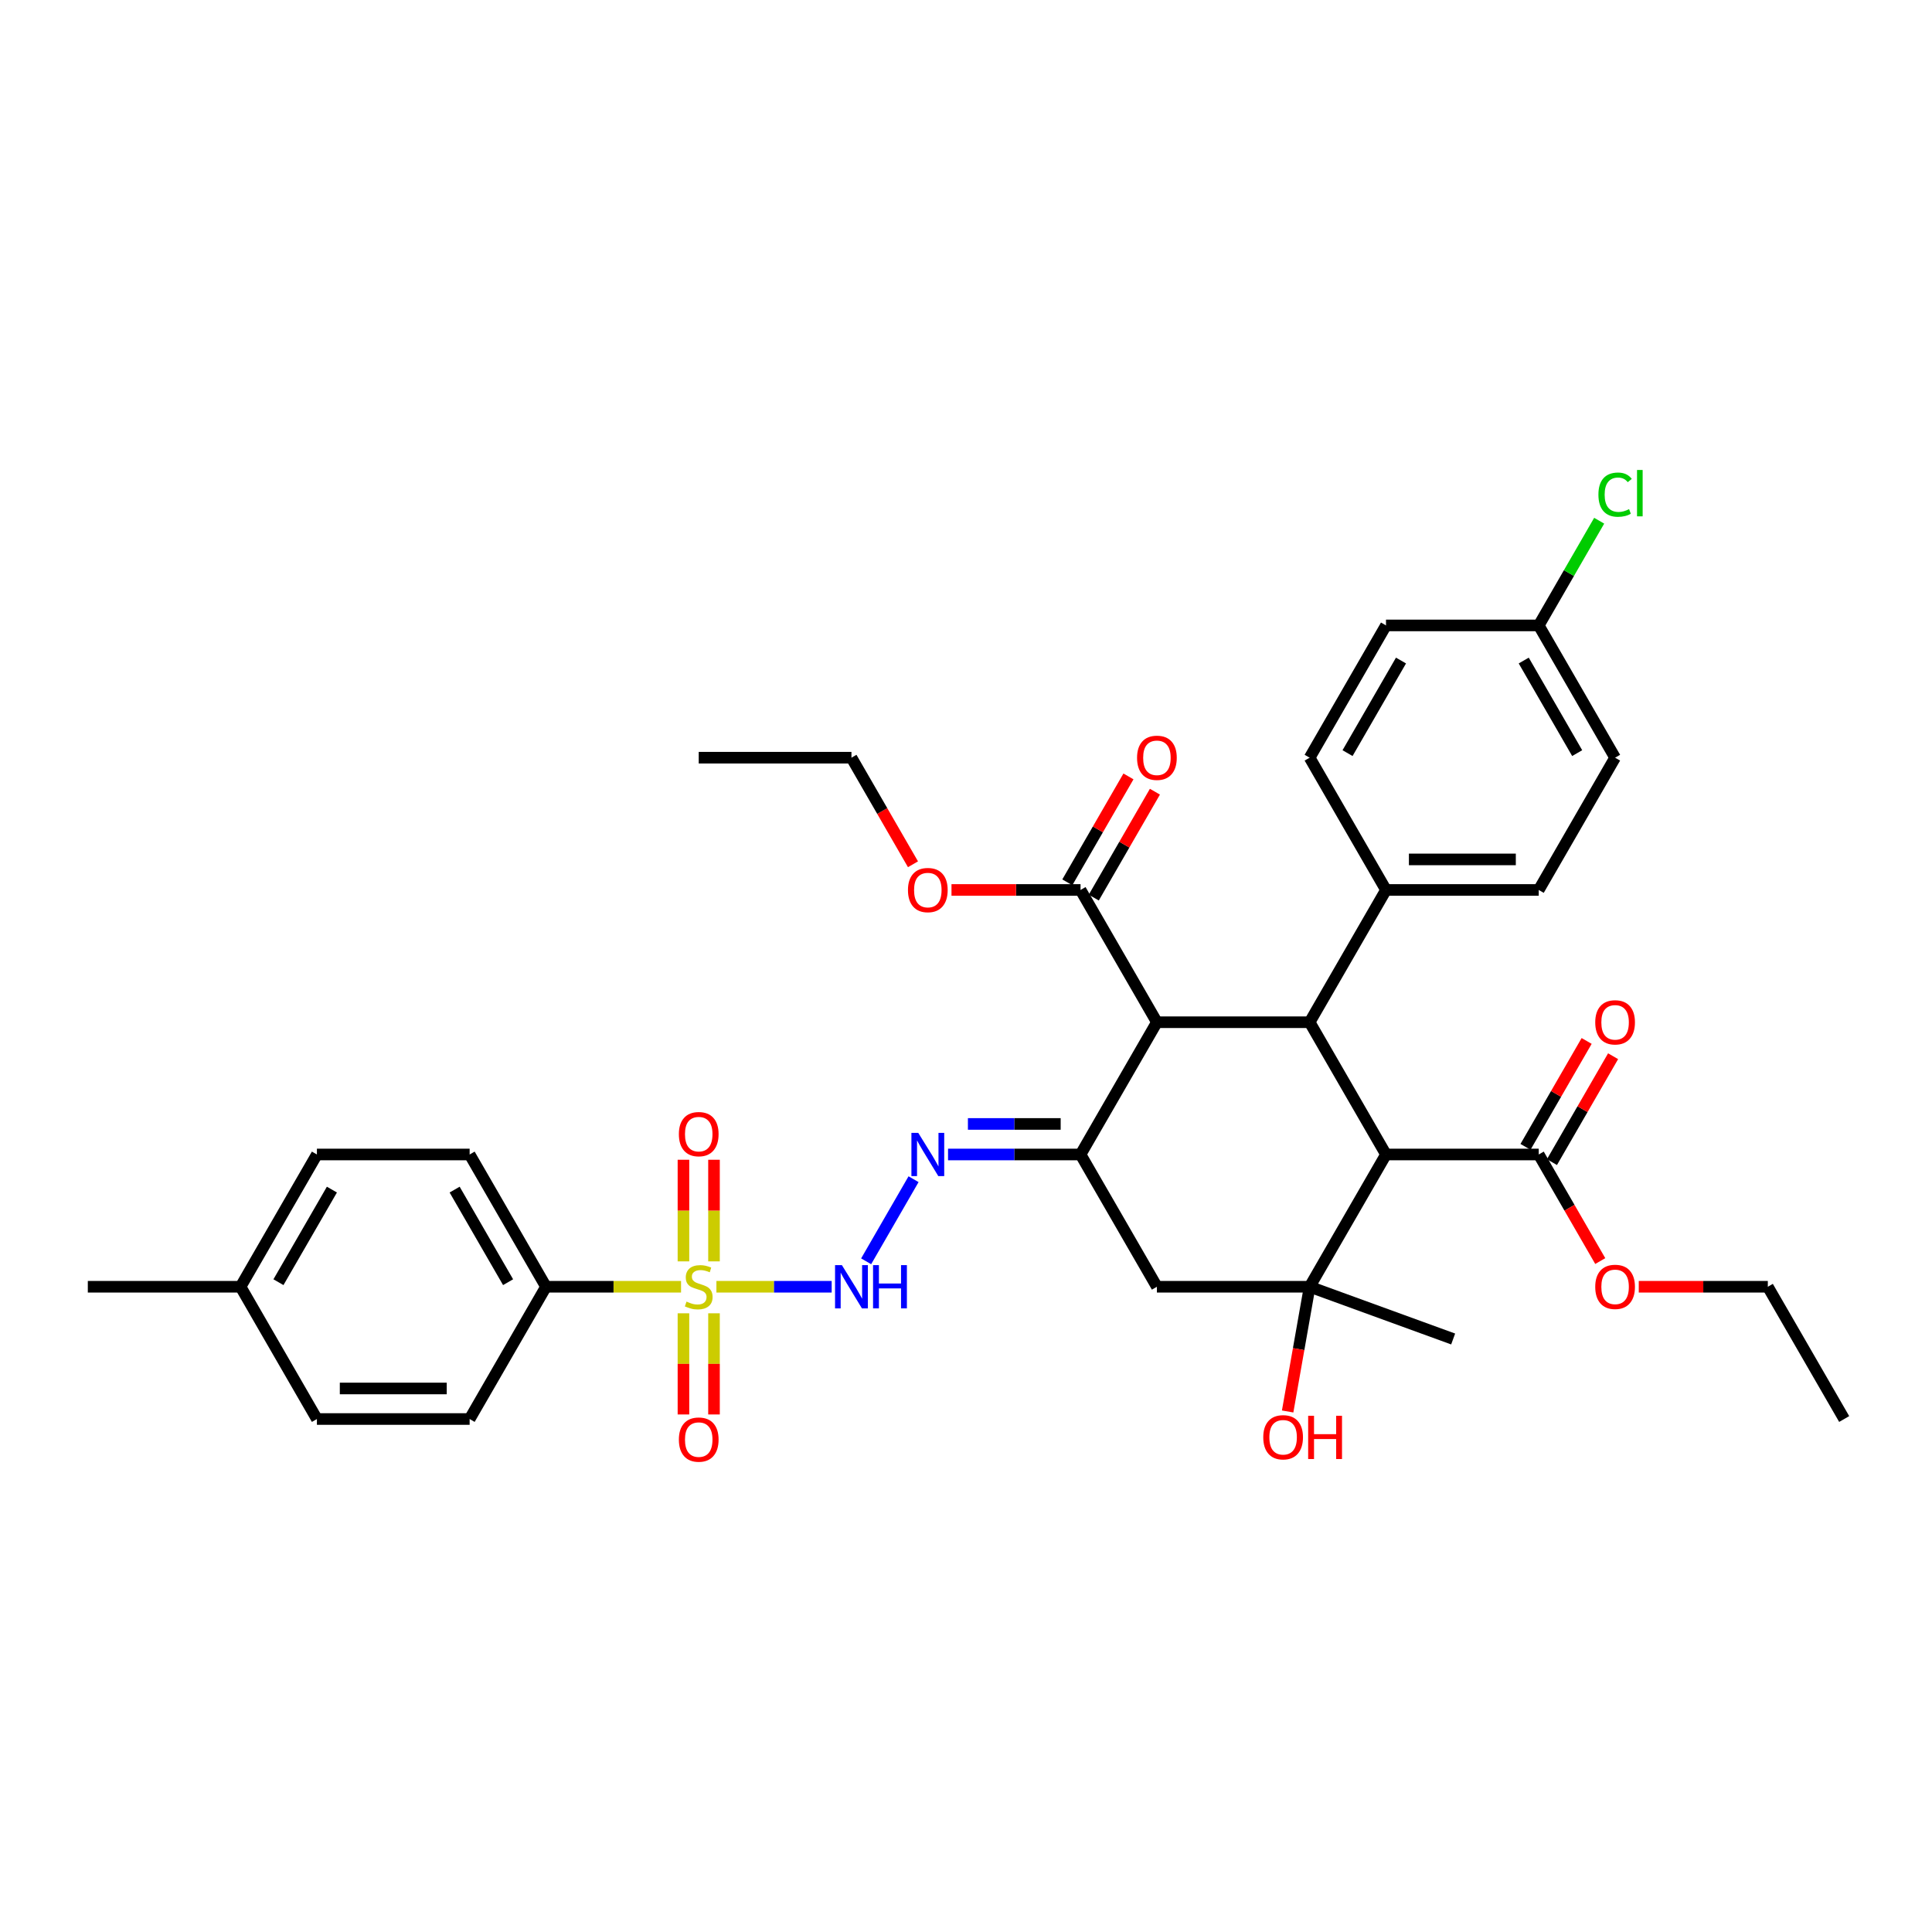 <?xml version='1.0' encoding='iso-8859-1'?>
<svg version='1.1' baseProfile='full'
              xmlns='http://www.w3.org/2000/svg'
                      xmlns:rdkit='http://www.rdkit.org/xml'
                      xmlns:xlink='http://www.w3.org/1999/xlink'
                  xml:space='preserve'
width='1000px' height='1000px' viewBox='0 0 1000 1000'>
<!-- END OF HEADER -->
<rect style='opacity:1.0;fill:#FFFFFF;stroke:none' width='1000' height='1000' x='0' y='0'> </rect>
<path class='bond-5' d='M 370.814,666.022 L 400.644,666.022' style='fill:none;fill-rule:evenodd;stroke:#CCCC00;stroke-width:6px;stroke-linecap:butt;stroke-linejoin:miter;stroke-opacity:1' />
<path class='bond-5' d='M 400.644,666.022 L 430.474,666.022' style='fill:none;fill-rule:evenodd;stroke:#0000FF;stroke-width:6px;stroke-linecap:butt;stroke-linejoin:miter;stroke-opacity:1' />
<path class='bond-10' d='M 352.506,666.022 L 317.557,666.022' style='fill:none;fill-rule:evenodd;stroke:#CCCC00;stroke-width:6px;stroke-linecap:butt;stroke-linejoin:miter;stroke-opacity:1' />
<path class='bond-10' d='M 317.557,666.022 L 282.609,666.022' style='fill:none;fill-rule:evenodd;stroke:#000000;stroke-width:6px;stroke-linecap:butt;stroke-linejoin:miter;stroke-opacity:1' />
<path class='bond-12' d='M 369.565,652.883 L 369.565,626.585' style='fill:none;fill-rule:evenodd;stroke:#CCCC00;stroke-width:6px;stroke-linecap:butt;stroke-linejoin:miter;stroke-opacity:1' />
<path class='bond-12' d='M 369.565,626.585 L 369.565,600.286' style='fill:none;fill-rule:evenodd;stroke:#FF0000;stroke-width:6px;stroke-linecap:butt;stroke-linejoin:miter;stroke-opacity:1' />
<path class='bond-12' d='M 353.755,652.883 L 353.755,626.585' style='fill:none;fill-rule:evenodd;stroke:#CCCC00;stroke-width:6px;stroke-linecap:butt;stroke-linejoin:miter;stroke-opacity:1' />
<path class='bond-12' d='M 353.755,626.585 L 353.755,600.286' style='fill:none;fill-rule:evenodd;stroke:#FF0000;stroke-width:6px;stroke-linecap:butt;stroke-linejoin:miter;stroke-opacity:1' />
<path class='bond-13' d='M 353.755,679.761 L 353.755,705.941' style='fill:none;fill-rule:evenodd;stroke:#CCCC00;stroke-width:6px;stroke-linecap:butt;stroke-linejoin:miter;stroke-opacity:1' />
<path class='bond-13' d='M 353.755,705.941 L 353.755,732.12' style='fill:none;fill-rule:evenodd;stroke:#FF0000;stroke-width:6px;stroke-linecap:butt;stroke-linejoin:miter;stroke-opacity:1' />
<path class='bond-13' d='M 369.565,679.761 L 369.565,705.941' style='fill:none;fill-rule:evenodd;stroke:#CCCC00;stroke-width:6px;stroke-linecap:butt;stroke-linejoin:miter;stroke-opacity:1' />
<path class='bond-13' d='M 369.565,705.941 L 369.565,732.12' style='fill:none;fill-rule:evenodd;stroke:#FF0000;stroke-width:6px;stroke-linecap:butt;stroke-linejoin:miter;stroke-opacity:1' />
<path class='bond-0' d='M 717.391,597.561 L 677.866,666.022' style='fill:none;fill-rule:evenodd;stroke:#000000;stroke-width:6px;stroke-linecap:butt;stroke-linejoin:miter;stroke-opacity:1' />
<path class='bond-8' d='M 717.391,597.561 L 796.443,597.561' style='fill:none;fill-rule:evenodd;stroke:#000000;stroke-width:6px;stroke-linecap:butt;stroke-linejoin:miter;stroke-opacity:1' />
<path class='bond-37' d='M 717.391,597.561 L 677.866,529.101' style='fill:none;fill-rule:evenodd;stroke:#000000;stroke-width:6px;stroke-linecap:butt;stroke-linejoin:miter;stroke-opacity:1' />
<path class='bond-1' d='M 598.814,529.101 L 559.289,597.561' style='fill:none;fill-rule:evenodd;stroke:#000000;stroke-width:6px;stroke-linecap:butt;stroke-linejoin:miter;stroke-opacity:1' />
<path class='bond-3' d='M 598.814,529.101 L 677.866,529.101' style='fill:none;fill-rule:evenodd;stroke:#000000;stroke-width:6px;stroke-linecap:butt;stroke-linejoin:miter;stroke-opacity:1' />
<path class='bond-9' d='M 598.814,529.101 L 559.289,460.64' style='fill:none;fill-rule:evenodd;stroke:#000000;stroke-width:6px;stroke-linecap:butt;stroke-linejoin:miter;stroke-opacity:1' />
<path class='bond-2' d='M 559.289,597.561 L 524.996,597.561' style='fill:none;fill-rule:evenodd;stroke:#000000;stroke-width:6px;stroke-linecap:butt;stroke-linejoin:miter;stroke-opacity:1' />
<path class='bond-2' d='M 524.996,597.561 L 490.704,597.561' style='fill:none;fill-rule:evenodd;stroke:#0000FF;stroke-width:6px;stroke-linecap:butt;stroke-linejoin:miter;stroke-opacity:1' />
<path class='bond-2' d='M 549.001,581.751 L 524.996,581.751' style='fill:none;fill-rule:evenodd;stroke:#000000;stroke-width:6px;stroke-linecap:butt;stroke-linejoin:miter;stroke-opacity:1' />
<path class='bond-2' d='M 524.996,581.751 L 500.991,581.751' style='fill:none;fill-rule:evenodd;stroke:#0000FF;stroke-width:6px;stroke-linecap:butt;stroke-linejoin:miter;stroke-opacity:1' />
<path class='bond-6' d='M 559.289,597.561 L 598.814,666.022' style='fill:none;fill-rule:evenodd;stroke:#000000;stroke-width:6px;stroke-linecap:butt;stroke-linejoin:miter;stroke-opacity:1' />
<path class='bond-11' d='M 677.866,529.101 L 717.391,460.64' style='fill:none;fill-rule:evenodd;stroke:#000000;stroke-width:6px;stroke-linecap:butt;stroke-linejoin:miter;stroke-opacity:1' />
<path class='bond-4' d='M 677.866,666.022 L 598.814,666.022' style='fill:none;fill-rule:evenodd;stroke:#000000;stroke-width:6px;stroke-linecap:butt;stroke-linejoin:miter;stroke-opacity:1' />
<path class='bond-16' d='M 677.866,666.022 L 672.174,698.299' style='fill:none;fill-rule:evenodd;stroke:#000000;stroke-width:6px;stroke-linecap:butt;stroke-linejoin:miter;stroke-opacity:1' />
<path class='bond-16' d='M 672.174,698.299 L 666.483,730.576' style='fill:none;fill-rule:evenodd;stroke:#FF0000;stroke-width:6px;stroke-linecap:butt;stroke-linejoin:miter;stroke-opacity:1' />
<path class='bond-24' d='M 677.866,666.022 L 752.15,693.059' style='fill:none;fill-rule:evenodd;stroke:#000000;stroke-width:6px;stroke-linecap:butt;stroke-linejoin:miter;stroke-opacity:1' />
<path class='bond-7' d='M 448.315,652.852 L 472.853,610.351' style='fill:none;fill-rule:evenodd;stroke:#0000FF;stroke-width:6px;stroke-linecap:butt;stroke-linejoin:miter;stroke-opacity:1' />
<path class='bond-15' d='M 803.289,601.514 L 819.113,574.106' style='fill:none;fill-rule:evenodd;stroke:#000000;stroke-width:6px;stroke-linecap:butt;stroke-linejoin:miter;stroke-opacity:1' />
<path class='bond-15' d='M 819.113,574.106 L 834.937,546.698' style='fill:none;fill-rule:evenodd;stroke:#FF0000;stroke-width:6px;stroke-linecap:butt;stroke-linejoin:miter;stroke-opacity:1' />
<path class='bond-15' d='M 789.597,593.609 L 805.421,566.201' style='fill:none;fill-rule:evenodd;stroke:#000000;stroke-width:6px;stroke-linecap:butt;stroke-linejoin:miter;stroke-opacity:1' />
<path class='bond-15' d='M 805.421,566.201 L 821.245,538.793' style='fill:none;fill-rule:evenodd;stroke:#FF0000;stroke-width:6px;stroke-linecap:butt;stroke-linejoin:miter;stroke-opacity:1' />
<path class='bond-22' d='M 796.443,597.561 L 812.367,625.143' style='fill:none;fill-rule:evenodd;stroke:#000000;stroke-width:6px;stroke-linecap:butt;stroke-linejoin:miter;stroke-opacity:1' />
<path class='bond-22' d='M 812.367,625.143 L 828.292,652.725' style='fill:none;fill-rule:evenodd;stroke:#FF0000;stroke-width:6px;stroke-linecap:butt;stroke-linejoin:miter;stroke-opacity:1' />
<path class='bond-14' d='M 566.135,464.593 L 581.959,437.185' style='fill:none;fill-rule:evenodd;stroke:#000000;stroke-width:6px;stroke-linecap:butt;stroke-linejoin:miter;stroke-opacity:1' />
<path class='bond-14' d='M 581.959,437.185 L 597.783,409.777' style='fill:none;fill-rule:evenodd;stroke:#FF0000;stroke-width:6px;stroke-linecap:butt;stroke-linejoin:miter;stroke-opacity:1' />
<path class='bond-14' d='M 552.442,456.688 L 568.267,429.28' style='fill:none;fill-rule:evenodd;stroke:#000000;stroke-width:6px;stroke-linecap:butt;stroke-linejoin:miter;stroke-opacity:1' />
<path class='bond-14' d='M 568.267,429.28 L 584.091,401.872' style='fill:none;fill-rule:evenodd;stroke:#FF0000;stroke-width:6px;stroke-linecap:butt;stroke-linejoin:miter;stroke-opacity:1' />
<path class='bond-21' d='M 559.289,460.64 L 525.889,460.64' style='fill:none;fill-rule:evenodd;stroke:#000000;stroke-width:6px;stroke-linecap:butt;stroke-linejoin:miter;stroke-opacity:1' />
<path class='bond-21' d='M 525.889,460.64 L 492.49,460.64' style='fill:none;fill-rule:evenodd;stroke:#FF0000;stroke-width:6px;stroke-linecap:butt;stroke-linejoin:miter;stroke-opacity:1' />
<path class='bond-17' d='M 282.609,666.022 L 243.083,597.561' style='fill:none;fill-rule:evenodd;stroke:#000000;stroke-width:6px;stroke-linecap:butt;stroke-linejoin:miter;stroke-opacity:1' />
<path class='bond-17' d='M 262.988,663.658 L 235.32,615.736' style='fill:none;fill-rule:evenodd;stroke:#000000;stroke-width:6px;stroke-linecap:butt;stroke-linejoin:miter;stroke-opacity:1' />
<path class='bond-18' d='M 282.609,666.022 L 243.083,734.482' style='fill:none;fill-rule:evenodd;stroke:#000000;stroke-width:6px;stroke-linecap:butt;stroke-linejoin:miter;stroke-opacity:1' />
<path class='bond-19' d='M 717.391,460.64 L 796.443,460.64' style='fill:none;fill-rule:evenodd;stroke:#000000;stroke-width:6px;stroke-linecap:butt;stroke-linejoin:miter;stroke-opacity:1' />
<path class='bond-19' d='M 729.249,444.83 L 784.585,444.83' style='fill:none;fill-rule:evenodd;stroke:#000000;stroke-width:6px;stroke-linecap:butt;stroke-linejoin:miter;stroke-opacity:1' />
<path class='bond-20' d='M 717.391,460.64 L 677.866,392.18' style='fill:none;fill-rule:evenodd;stroke:#000000;stroke-width:6px;stroke-linecap:butt;stroke-linejoin:miter;stroke-opacity:1' />
<path class='bond-28' d='M 243.083,597.561 L 164.032,597.561' style='fill:none;fill-rule:evenodd;stroke:#000000;stroke-width:6px;stroke-linecap:butt;stroke-linejoin:miter;stroke-opacity:1' />
<path class='bond-27' d='M 243.083,734.482 L 164.032,734.482' style='fill:none;fill-rule:evenodd;stroke:#000000;stroke-width:6px;stroke-linecap:butt;stroke-linejoin:miter;stroke-opacity:1' />
<path class='bond-27' d='M 231.225,718.672 L 175.889,718.672' style='fill:none;fill-rule:evenodd;stroke:#000000;stroke-width:6px;stroke-linecap:butt;stroke-linejoin:miter;stroke-opacity:1' />
<path class='bond-26' d='M 796.443,460.64 L 835.968,392.18' style='fill:none;fill-rule:evenodd;stroke:#000000;stroke-width:6px;stroke-linecap:butt;stroke-linejoin:miter;stroke-opacity:1' />
<path class='bond-25' d='M 677.866,392.18 L 717.391,323.719' style='fill:none;fill-rule:evenodd;stroke:#000000;stroke-width:6px;stroke-linecap:butt;stroke-linejoin:miter;stroke-opacity:1' />
<path class='bond-25' d='M 697.487,389.816 L 725.155,341.894' style='fill:none;fill-rule:evenodd;stroke:#000000;stroke-width:6px;stroke-linecap:butt;stroke-linejoin:miter;stroke-opacity:1' />
<path class='bond-31' d='M 472.56,447.344 L 456.636,419.762' style='fill:none;fill-rule:evenodd;stroke:#FF0000;stroke-width:6px;stroke-linecap:butt;stroke-linejoin:miter;stroke-opacity:1' />
<path class='bond-31' d='M 456.636,419.762 L 440.711,392.18' style='fill:none;fill-rule:evenodd;stroke:#000000;stroke-width:6px;stroke-linecap:butt;stroke-linejoin:miter;stroke-opacity:1' />
<path class='bond-32' d='M 848.221,666.022 L 881.621,666.022' style='fill:none;fill-rule:evenodd;stroke:#FF0000;stroke-width:6px;stroke-linecap:butt;stroke-linejoin:miter;stroke-opacity:1' />
<path class='bond-32' d='M 881.621,666.022 L 915.02,666.022' style='fill:none;fill-rule:evenodd;stroke:#000000;stroke-width:6px;stroke-linecap:butt;stroke-linejoin:miter;stroke-opacity:1' />
<path class='bond-23' d='M 796.443,323.719 L 717.391,323.719' style='fill:none;fill-rule:evenodd;stroke:#000000;stroke-width:6px;stroke-linecap:butt;stroke-linejoin:miter;stroke-opacity:1' />
<path class='bond-30' d='M 796.443,323.719 L 812.089,296.619' style='fill:none;fill-rule:evenodd;stroke:#000000;stroke-width:6px;stroke-linecap:butt;stroke-linejoin:miter;stroke-opacity:1' />
<path class='bond-30' d='M 812.089,296.619 L 827.735,269.52' style='fill:none;fill-rule:evenodd;stroke:#00CC00;stroke-width:6px;stroke-linecap:butt;stroke-linejoin:miter;stroke-opacity:1' />
<path class='bond-38' d='M 796.443,323.719 L 835.968,392.18' style='fill:none;fill-rule:evenodd;stroke:#000000;stroke-width:6px;stroke-linecap:butt;stroke-linejoin:miter;stroke-opacity:1' />
<path class='bond-38' d='M 788.679,341.894 L 816.347,389.816' style='fill:none;fill-rule:evenodd;stroke:#000000;stroke-width:6px;stroke-linecap:butt;stroke-linejoin:miter;stroke-opacity:1' />
<path class='bond-29' d='M 164.032,734.482 L 124.506,666.022' style='fill:none;fill-rule:evenodd;stroke:#000000;stroke-width:6px;stroke-linecap:butt;stroke-linejoin:miter;stroke-opacity:1' />
<path class='bond-36' d='M 164.032,597.561 L 124.506,666.022' style='fill:none;fill-rule:evenodd;stroke:#000000;stroke-width:6px;stroke-linecap:butt;stroke-linejoin:miter;stroke-opacity:1' />
<path class='bond-36' d='M 171.795,615.736 L 144.127,663.658' style='fill:none;fill-rule:evenodd;stroke:#000000;stroke-width:6px;stroke-linecap:butt;stroke-linejoin:miter;stroke-opacity:1' />
<path class='bond-33' d='M 124.506,666.022 L 45.455,666.022' style='fill:none;fill-rule:evenodd;stroke:#000000;stroke-width:6px;stroke-linecap:butt;stroke-linejoin:miter;stroke-opacity:1' />
<path class='bond-35' d='M 440.711,392.18 L 361.66,392.18' style='fill:none;fill-rule:evenodd;stroke:#000000;stroke-width:6px;stroke-linecap:butt;stroke-linejoin:miter;stroke-opacity:1' />
<path class='bond-34' d='M 915.02,666.022 L 954.545,734.482' style='fill:none;fill-rule:evenodd;stroke:#000000;stroke-width:6px;stroke-linecap:butt;stroke-linejoin:miter;stroke-opacity:1' />
<path  class='atom-0' d='M 355.336 673.706
Q 355.589 673.8, 356.632 674.243
Q 357.676 674.686, 358.814 674.97
Q 359.984 675.223, 361.123 675.223
Q 363.241 675.223, 364.474 674.212
Q 365.708 673.168, 365.708 671.366
Q 365.708 670.133, 365.075 669.374
Q 364.474 668.615, 363.526 668.204
Q 362.577 667.793, 360.996 667.318
Q 359.004 666.717, 357.802 666.148
Q 356.632 665.579, 355.779 664.378
Q 354.957 663.176, 354.957 661.152
Q 354.957 658.338, 356.854 656.599
Q 358.783 654.86, 362.577 654.86
Q 365.17 654.86, 368.111 656.093
L 367.383 658.528
Q 364.696 657.421, 362.672 657.421
Q 360.49 657.421, 359.289 658.338
Q 358.087 659.223, 358.119 660.773
Q 358.119 661.974, 358.719 662.702
Q 359.352 663.429, 360.237 663.84
Q 361.154 664.251, 362.672 664.725
Q 364.696 665.358, 365.897 665.99
Q 367.099 666.623, 367.953 667.919
Q 368.838 669.184, 368.838 671.366
Q 368.838 674.465, 366.751 676.14
Q 364.696 677.785, 361.249 677.785
Q 359.257 677.785, 357.739 677.342
Q 356.253 676.931, 354.482 676.204
L 355.336 673.706
' fill='#CCCC00'/>
<path  class='atom-6' d='M 435.763 654.828
L 443.099 666.686
Q 443.826 667.856, 444.996 669.974
Q 446.166 672.093, 446.229 672.219
L 446.229 654.828
L 449.202 654.828
L 449.202 677.216
L 446.134 677.216
L 438.261 664.251
Q 437.344 662.733, 436.364 660.994
Q 435.415 659.255, 435.13 658.717
L 435.13 677.216
L 432.221 677.216
L 432.221 654.828
L 435.763 654.828
' fill='#0000FF'/>
<path  class='atom-6' d='M 451.889 654.828
L 454.925 654.828
L 454.925 664.346
L 466.372 664.346
L 466.372 654.828
L 469.407 654.828
L 469.407 677.216
L 466.372 677.216
L 466.372 666.876
L 454.925 666.876
L 454.925 677.216
L 451.889 677.216
L 451.889 654.828
' fill='#0000FF'/>
<path  class='atom-8' d='M 475.289 586.368
L 482.625 598.225
Q 483.352 599.395, 484.522 601.514
Q 485.692 603.632, 485.755 603.759
L 485.755 586.368
L 488.727 586.368
L 488.727 608.755
L 485.66 608.755
L 477.787 595.791
Q 476.87 594.273, 475.889 592.534
Q 474.941 590.795, 474.656 590.257
L 474.656 608.755
L 471.747 608.755
L 471.747 586.368
L 475.289 586.368
' fill='#0000FF'/>
<path  class='atom-13' d='M 351.383 587.034
Q 351.383 581.658, 354.04 578.654
Q 356.696 575.65, 361.66 575.65
Q 366.625 575.65, 369.281 578.654
Q 371.937 581.658, 371.937 587.034
Q 371.937 592.472, 369.249 595.571
Q 366.561 598.638, 361.66 598.638
Q 356.727 598.638, 354.04 595.571
Q 351.383 592.504, 351.383 587.034
M 361.66 596.109
Q 365.075 596.109, 366.909 593.832
Q 368.775 591.524, 368.775 587.034
Q 368.775 582.638, 366.909 580.425
Q 365.075 578.18, 361.66 578.18
Q 358.245 578.18, 356.379 580.393
Q 354.545 582.607, 354.545 587.034
Q 354.545 591.555, 356.379 593.832
Q 358.245 596.109, 361.66 596.109
' fill='#FF0000'/>
<path  class='atom-14' d='M 351.383 745.136
Q 351.383 739.761, 354.04 736.757
Q 356.696 733.753, 361.66 733.753
Q 366.625 733.753, 369.281 736.757
Q 371.937 739.761, 371.937 745.136
Q 371.937 750.575, 369.249 753.674
Q 366.561 756.741, 361.66 756.741
Q 356.727 756.741, 354.04 753.674
Q 351.383 750.607, 351.383 745.136
M 361.66 754.212
Q 365.075 754.212, 366.909 751.935
Q 368.775 749.627, 368.775 745.136
Q 368.775 740.741, 366.909 738.528
Q 365.075 736.283, 361.66 736.283
Q 358.245 736.283, 356.379 738.496
Q 354.545 740.71, 354.545 745.136
Q 354.545 749.658, 356.379 751.935
Q 358.245 754.212, 361.66 754.212
' fill='#FF0000'/>
<path  class='atom-15' d='M 588.538 392.243
Q 588.538 386.868, 591.194 383.864
Q 593.85 380.86, 598.814 380.86
Q 603.779 380.86, 606.435 383.864
Q 609.091 386.868, 609.091 392.243
Q 609.091 397.682, 606.403 400.781
Q 603.715 403.848, 598.814 403.848
Q 593.881 403.848, 591.194 400.781
Q 588.538 397.713, 588.538 392.243
M 598.814 401.318
Q 602.229 401.318, 604.063 399.041
Q 605.929 396.733, 605.929 392.243
Q 605.929 387.848, 604.063 385.634
Q 602.229 383.389, 598.814 383.389
Q 595.399 383.389, 593.534 385.603
Q 591.7 387.816, 591.7 392.243
Q 591.7 396.765, 593.534 399.041
Q 595.399 401.318, 598.814 401.318
' fill='#FF0000'/>
<path  class='atom-16' d='M 825.692 529.164
Q 825.692 523.789, 828.348 520.785
Q 831.004 517.781, 835.968 517.781
Q 840.933 517.781, 843.589 520.785
Q 846.245 523.789, 846.245 529.164
Q 846.245 534.603, 843.557 537.702
Q 840.87 540.769, 835.968 540.769
Q 831.036 540.769, 828.348 537.702
Q 825.692 534.634, 825.692 529.164
M 835.968 538.239
Q 839.383 538.239, 841.217 535.962
Q 843.083 533.654, 843.083 529.164
Q 843.083 524.769, 841.217 522.555
Q 839.383 520.31, 835.968 520.31
Q 832.553 520.31, 830.688 522.524
Q 828.854 524.737, 828.854 529.164
Q 828.854 533.686, 830.688 535.962
Q 832.553 538.239, 835.968 538.239
' fill='#FF0000'/>
<path  class='atom-17' d='M 653.862 743.935
Q 653.862 738.56, 656.518 735.556
Q 659.174 732.552, 664.138 732.552
Q 669.103 732.552, 671.759 735.556
Q 674.415 738.56, 674.415 743.935
Q 674.415 749.374, 671.727 752.473
Q 669.04 755.54, 664.138 755.54
Q 659.206 755.54, 656.518 752.473
Q 653.862 749.406, 653.862 743.935
M 664.138 753.011
Q 667.554 753.011, 669.387 750.734
Q 671.253 748.426, 671.253 743.935
Q 671.253 739.54, 669.387 737.327
Q 667.554 735.082, 664.138 735.082
Q 660.723 735.082, 658.858 737.295
Q 657.024 739.509, 657.024 743.935
Q 657.024 748.457, 658.858 750.734
Q 660.723 753.011, 664.138 753.011
' fill='#FF0000'/>
<path  class='atom-17' d='M 677.103 732.805
L 680.138 732.805
L 680.138 742.323
L 691.585 742.323
L 691.585 732.805
L 694.621 732.805
L 694.621 755.192
L 691.585 755.192
L 691.585 744.852
L 680.138 744.852
L 680.138 755.192
L 677.103 755.192
L 677.103 732.805
' fill='#FF0000'/>
<path  class='atom-22' d='M 469.96 460.704
Q 469.96 455.328, 472.617 452.324
Q 475.273 449.32, 480.237 449.32
Q 485.202 449.32, 487.858 452.324
Q 490.514 455.328, 490.514 460.704
Q 490.514 466.142, 487.826 469.241
Q 485.138 472.308, 480.237 472.308
Q 475.304 472.308, 472.617 469.241
Q 469.96 466.174, 469.96 460.704
M 480.237 469.779
Q 483.652 469.779, 485.486 467.502
Q 487.352 465.194, 487.352 460.704
Q 487.352 456.308, 485.486 454.095
Q 483.652 451.85, 480.237 451.85
Q 476.822 451.85, 474.957 454.063
Q 473.123 456.277, 473.123 460.704
Q 473.123 465.225, 474.957 467.502
Q 476.822 469.779, 480.237 469.779
' fill='#FF0000'/>
<path  class='atom-23' d='M 825.692 666.085
Q 825.692 660.71, 828.348 657.706
Q 831.004 654.702, 835.968 654.702
Q 840.933 654.702, 843.589 657.706
Q 846.245 660.71, 846.245 666.085
Q 846.245 671.524, 843.557 674.623
Q 840.87 677.69, 835.968 677.69
Q 831.036 677.69, 828.348 674.623
Q 825.692 671.555, 825.692 666.085
M 835.968 675.16
Q 839.383 675.16, 841.217 672.883
Q 843.083 670.575, 843.083 666.085
Q 843.083 661.69, 841.217 659.476
Q 839.383 657.231, 835.968 657.231
Q 832.553 657.231, 830.688 659.445
Q 828.854 661.658, 828.854 666.085
Q 828.854 670.607, 830.688 672.883
Q 832.553 675.16, 835.968 675.16
' fill='#FF0000'/>
<path  class='atom-31' d='M 827.336 256.034
Q 827.336 250.468, 829.929 247.559
Q 832.553 244.618, 837.518 244.618
Q 842.134 244.618, 844.601 247.875
L 842.514 249.583
Q 840.711 247.211, 837.518 247.211
Q 834.134 247.211, 832.332 249.488
Q 830.561 251.733, 830.561 256.034
Q 830.561 260.46, 832.395 262.737
Q 834.261 265.014, 837.866 265.014
Q 840.332 265.014, 843.209 263.528
L 844.095 265.899
Q 842.925 266.658, 841.154 267.101
Q 839.383 267.543, 837.423 267.543
Q 832.553 267.543, 829.929 264.571
Q 827.336 261.599, 827.336 256.034
' fill='#00CC00'/>
<path  class='atom-31' d='M 847.32 243.259
L 850.229 243.259
L 850.229 267.259
L 847.32 267.259
L 847.32 243.259
' fill='#00CC00'/>
</svg>
